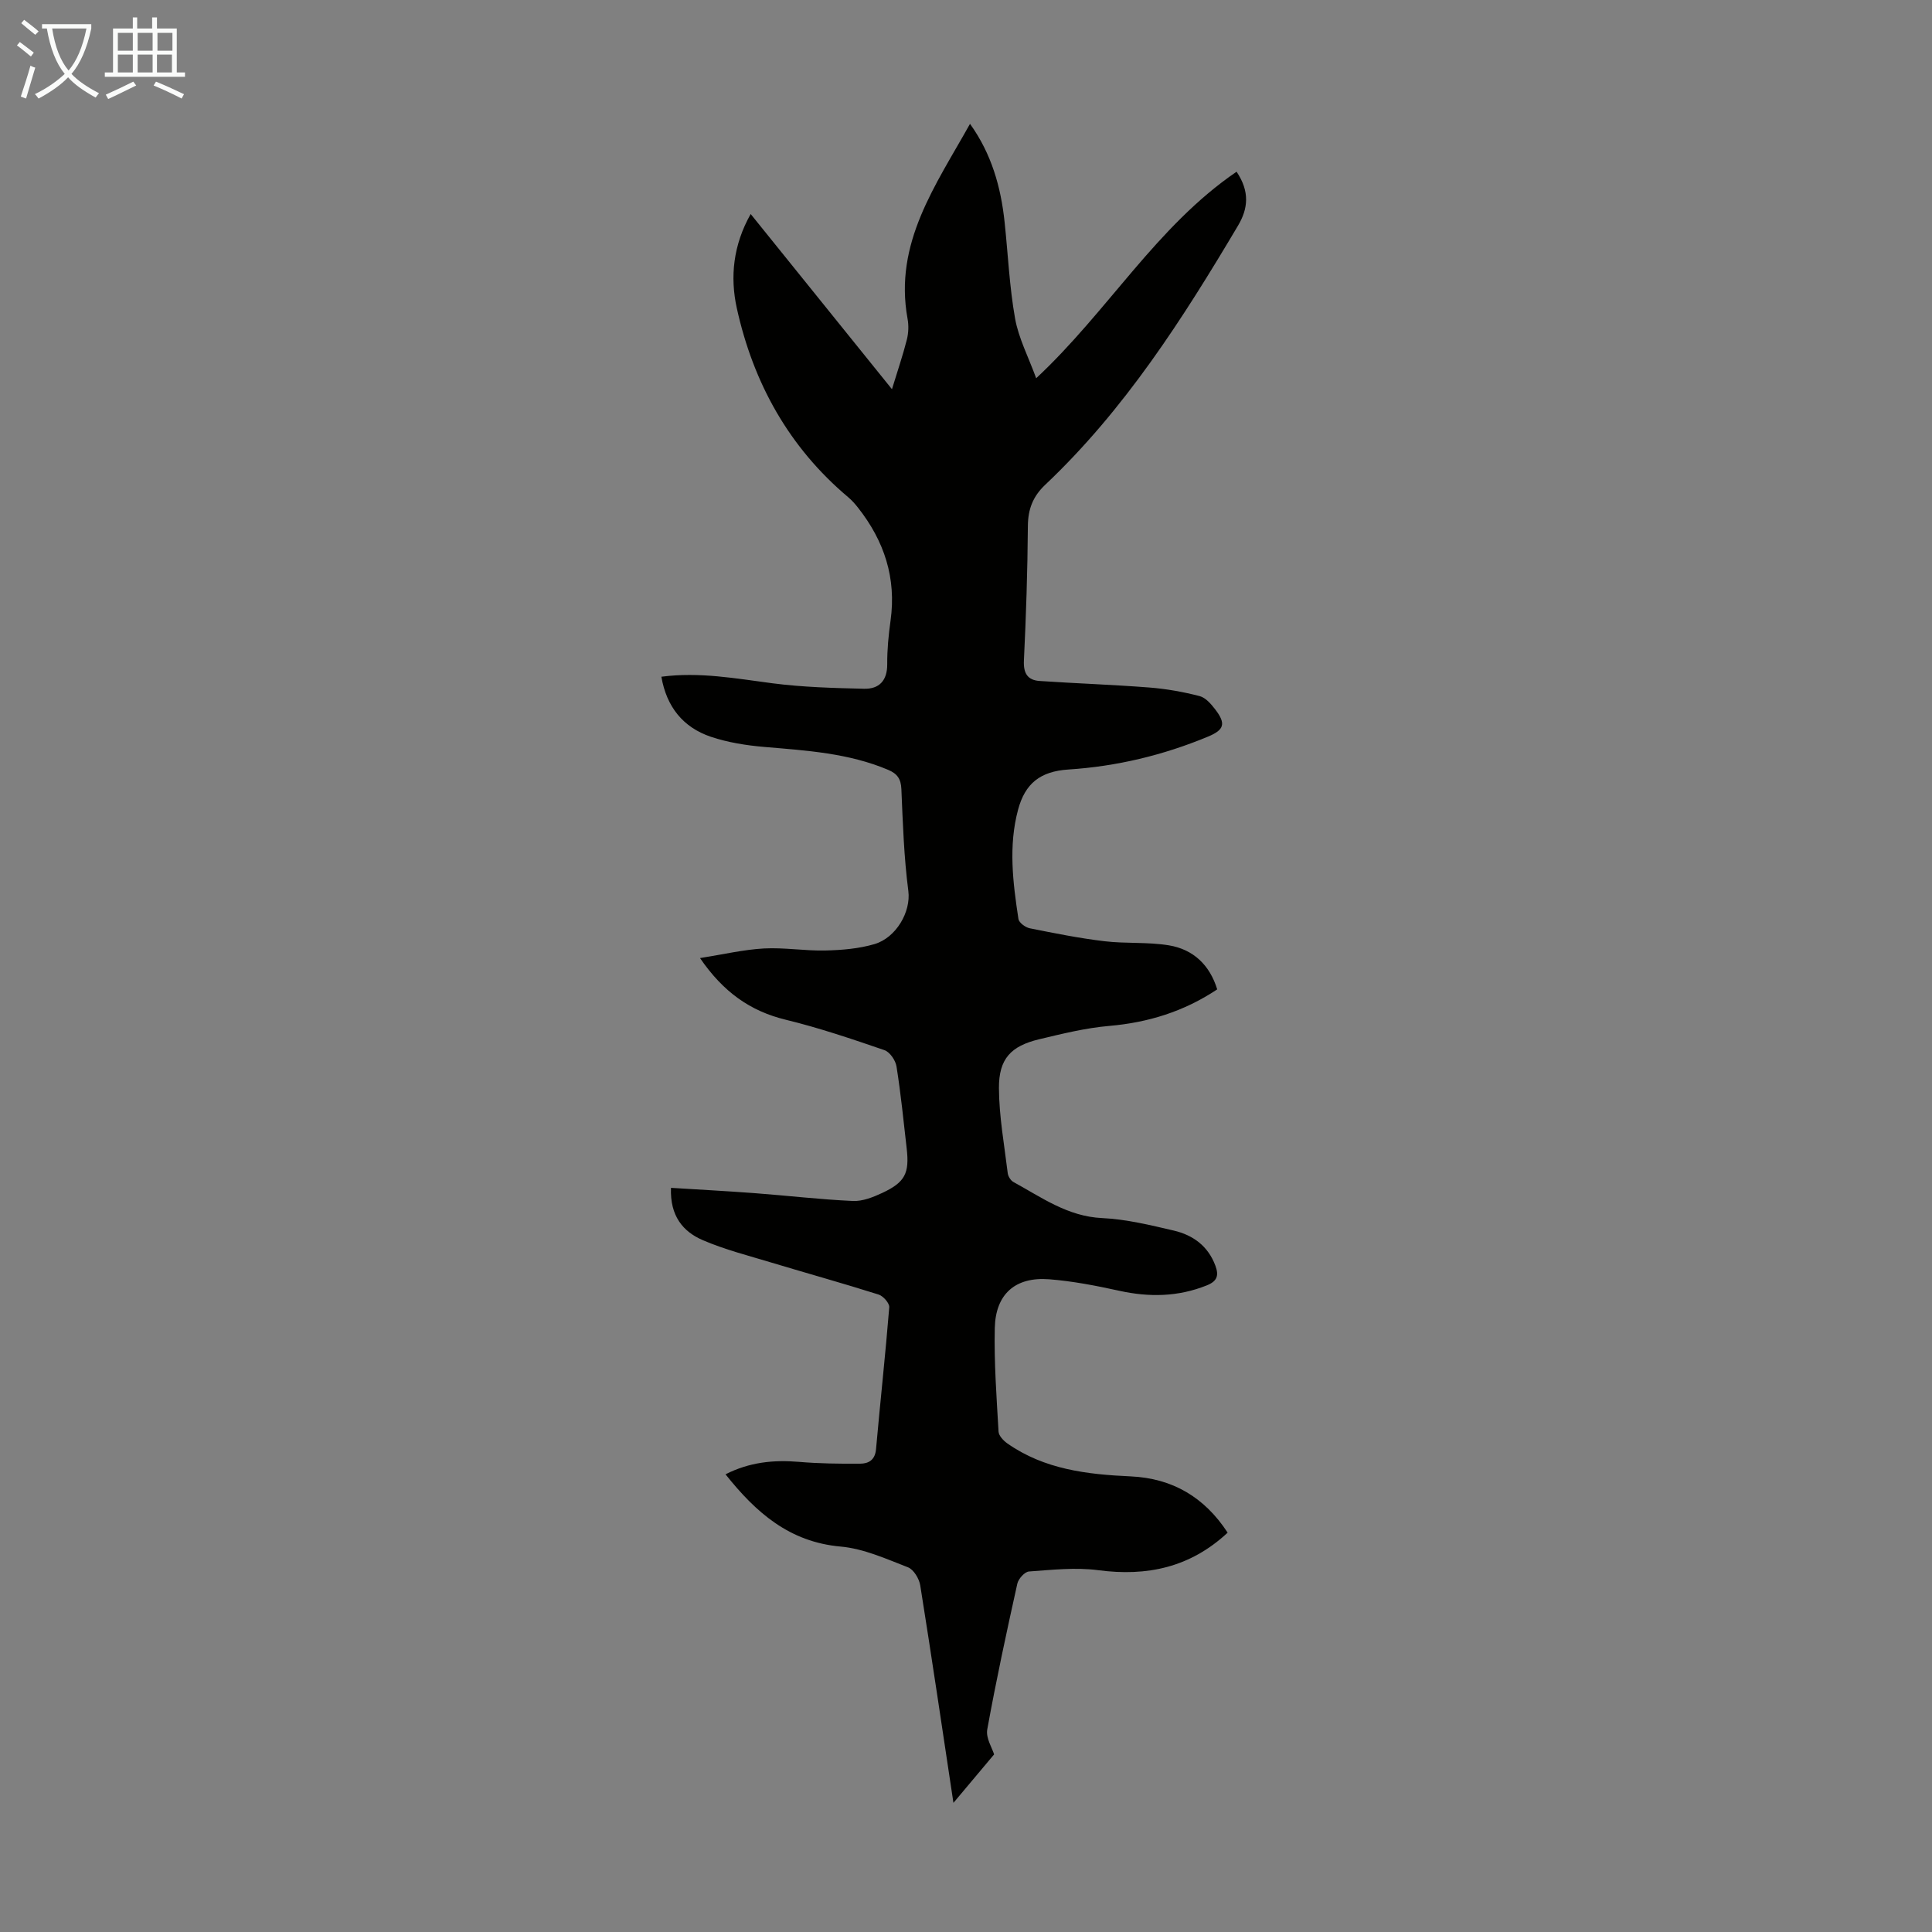 <svg enable-background="new 0 0 400 400" viewBox="0 0 400 400" xmlns="http://www.w3.org/2000/svg"><rect x="0" y="0" width="400" height="400" fill="#808080" stroke="none"/><path d="m197.4 373.26c-2.23-14.78-4.46-29.91-6.87-45.01-.22-1.39-1.36-3.3-2.55-3.76-4.54-1.76-9.19-3.87-13.94-4.29-10.61-.95-17.52-7.03-23.83-14.96 4.96-2.52 9.94-3.02 15.17-2.58 4.21.36 8.46.41 12.7.38 1.74-.01 3.09-.75 3.29-2.98.87-9.81 1.95-19.59 2.74-29.4.07-.84-1.25-2.34-2.21-2.64-7.34-2.32-14.76-4.38-22.13-6.6-4.79-1.45-9.69-2.69-14.27-4.66-4.06-1.75-6.81-4.98-6.58-10.83 5.88.37 11.61.67 17.33 1.1 6.78.51 13.54 1.31 20.33 1.62 2 .09 4.18-.78 6.07-1.66 4.74-2.22 5.66-4.07 5.07-9.22-.65-5.67-1.21-11.35-2.11-16.98-.2-1.26-1.38-2.99-2.5-3.37-6.73-2.31-13.5-4.61-20.41-6.29-7.38-1.79-12.94-5.73-17.77-12.77 4.8-.76 8.99-1.75 13.22-1.99 4.22-.23 8.49.52 12.73.42 3.41-.08 6.94-.37 10.19-1.33 4.45-1.32 7.56-6.66 6.99-11.01-.91-6.98-1.14-14.05-1.44-21.09-.09-2.12-.87-3.18-2.73-3.97-8.2-3.47-16.9-4-25.6-4.74-3.75-.32-7.57-.92-11.12-2.11-5.69-1.93-9.15-6.12-10.24-12.43 7.89-1.04 15.42.37 23.03 1.36 6.26.81 12.62.98 18.95 1.13 3.1.07 4.8-1.68 4.78-5.08-.02-3.01.27-6.04.69-9.03 1.23-8.81-1.31-16.49-6.72-23.36-.61-.78-1.28-1.54-2.04-2.18-12.29-10.34-19.66-23.67-23.07-39.14-1.43-6.49-.75-13.08 2.87-19.5 9.64 11.96 19.11 23.69 29.25 36.27 1.17-3.84 2.26-7.01 3.08-10.25.35-1.38.41-2.94.15-4.34-2.86-15.67 5.82-27.6 12.93-40.35 4.45 6.2 6.39 13.06 7.16 20.32.71 6.67 1 13.4 2.17 19.98.73 4.08 2.75 7.93 4.37 12.37 14.88-13.88 24.89-31.43 41.49-42.76 2.77 4.13 2.39 7.64.29 11.18-11.44 19.27-23.47 38.1-39.91 53.64-2.55 2.41-3.56 5.04-3.59 8.53-.07 9.29-.37 18.57-.82 27.85-.13 2.67.78 4.08 3.27 4.24 7.55.51 15.12.76 22.67 1.35 3.51.27 7.03.9 10.44 1.78 1.25.32 2.39 1.66 3.25 2.78 2.26 2.96 1.82 4.22-1.52 5.61-9.27 3.85-18.88 6.16-28.91 6.81-5.8.38-8.95 2.87-10.41 8.32-2.02 7.52-1.07 15.11.08 22.64.12.76 1.44 1.73 2.34 1.91 5.12 1.03 10.26 2.06 15.45 2.68 4.42.53 8.97.13 13.35.85 5.09.84 8.48 4.11 10.01 9.12-6.93 4.61-14.33 6.87-22.4 7.57-4.87.42-9.69 1.62-14.47 2.76-5.84 1.4-8.35 4.04-8.32 10.11.03 5.87 1.11 11.74 1.82 17.61.08.66.61 1.52 1.18 1.83 5.82 3.18 11.23 7.14 18.37 7.47 4.98.23 9.95 1.45 14.84 2.59 3.96.93 7.08 3.18 8.6 7.26.77 2.07.36 3.23-1.79 4.09-5.94 2.38-11.92 2.47-18.11 1.11-4.79-1.05-9.64-2-14.52-2.38-7-.54-11.09 3.05-11.25 10.1-.16 7.14.37 14.31.78 21.45.05.86 1.03 1.88 1.84 2.45 7.67 5.37 16.49 6.4 25.52 6.81 8.63.39 15.29 4.31 20.07 11.65-7.75 7.21-16.68 9.11-26.81 7.77-4.69-.62-9.55-.07-14.32.27-.88.06-2.18 1.5-2.41 2.5-2.23 10.04-4.4 20.09-6.23 30.21-.32 1.78 1.03 3.86 1.42 5.16-2.8 3.34-5.59 6.66-8.42 10.03z" fill="#010100"/><g fill="#fafbfa"><path d="m6.4 11.7c-1-.8-1.9-1.6-2.9-2.3l.6-.7c.9.7 1.9 1.4 2.9 2.2zm-2.1 8.3c.7-2.1 1.4-4.2 2-6.4.2.1.6.3 1 .4-.7 2.3-1.3 4.4-1.9 6.4zm3-12.8c-1.1-.9-2.1-1.7-2.9-2.4l.6-.7c1 .8 2 1.5 3 2.4zm1.4-1.3v-.9h10.2v.9c-.9 4.2-2.3 7.3-4.1 9.4 1.3 1.4 3.2 2.7 5.7 4-.2.2-.4.5-.7.9-2.5-1.4-4.4-2.7-5.7-4.2-1.4 1.5-3.5 3-6.1 4.4 0 0 0 0-.1-.1-.3-.4-.5-.7-.7-.8 2.7-1.3 4.7-2.8 6.2-4.2-1.8-2.2-3-5.3-3.7-9.4zm9.2 0h-7.1c.6 3.8 1.7 6.7 3.4 8.7 1.7-2 2.9-4.8 3.7-8.7z"/><path d="m31.6 3.6h.9v2.3h4.1v9.1h1.7v.9h-16.6v-.9h1.7v-9.1h4.1v-2.3h.9v2.3h3.1v-2.3zm-4 13.3.6.8c-1.9.9-3.8 1.9-5.8 2.8-.2-.3-.3-.6-.5-.9 2-.9 3.9-1.8 5.7-2.7zm-3.2-10.1v3.7h3.1v-3.7zm0 4.5v3.7h3.1v-3.7zm4.1-4.5v3.7h3.1v-3.7zm0 4.5v3.7h3.1v-3.7zm9.1 9.1c-2.1-1.1-4.1-2-5.8-2.7l.5-.8c2.2.9 4.1 1.8 5.8 2.6zm-1.9-13.6h-3.1v3.7h3.1zm-3.2 4.5v3.7h3.1v-3.7z"/></g></svg>